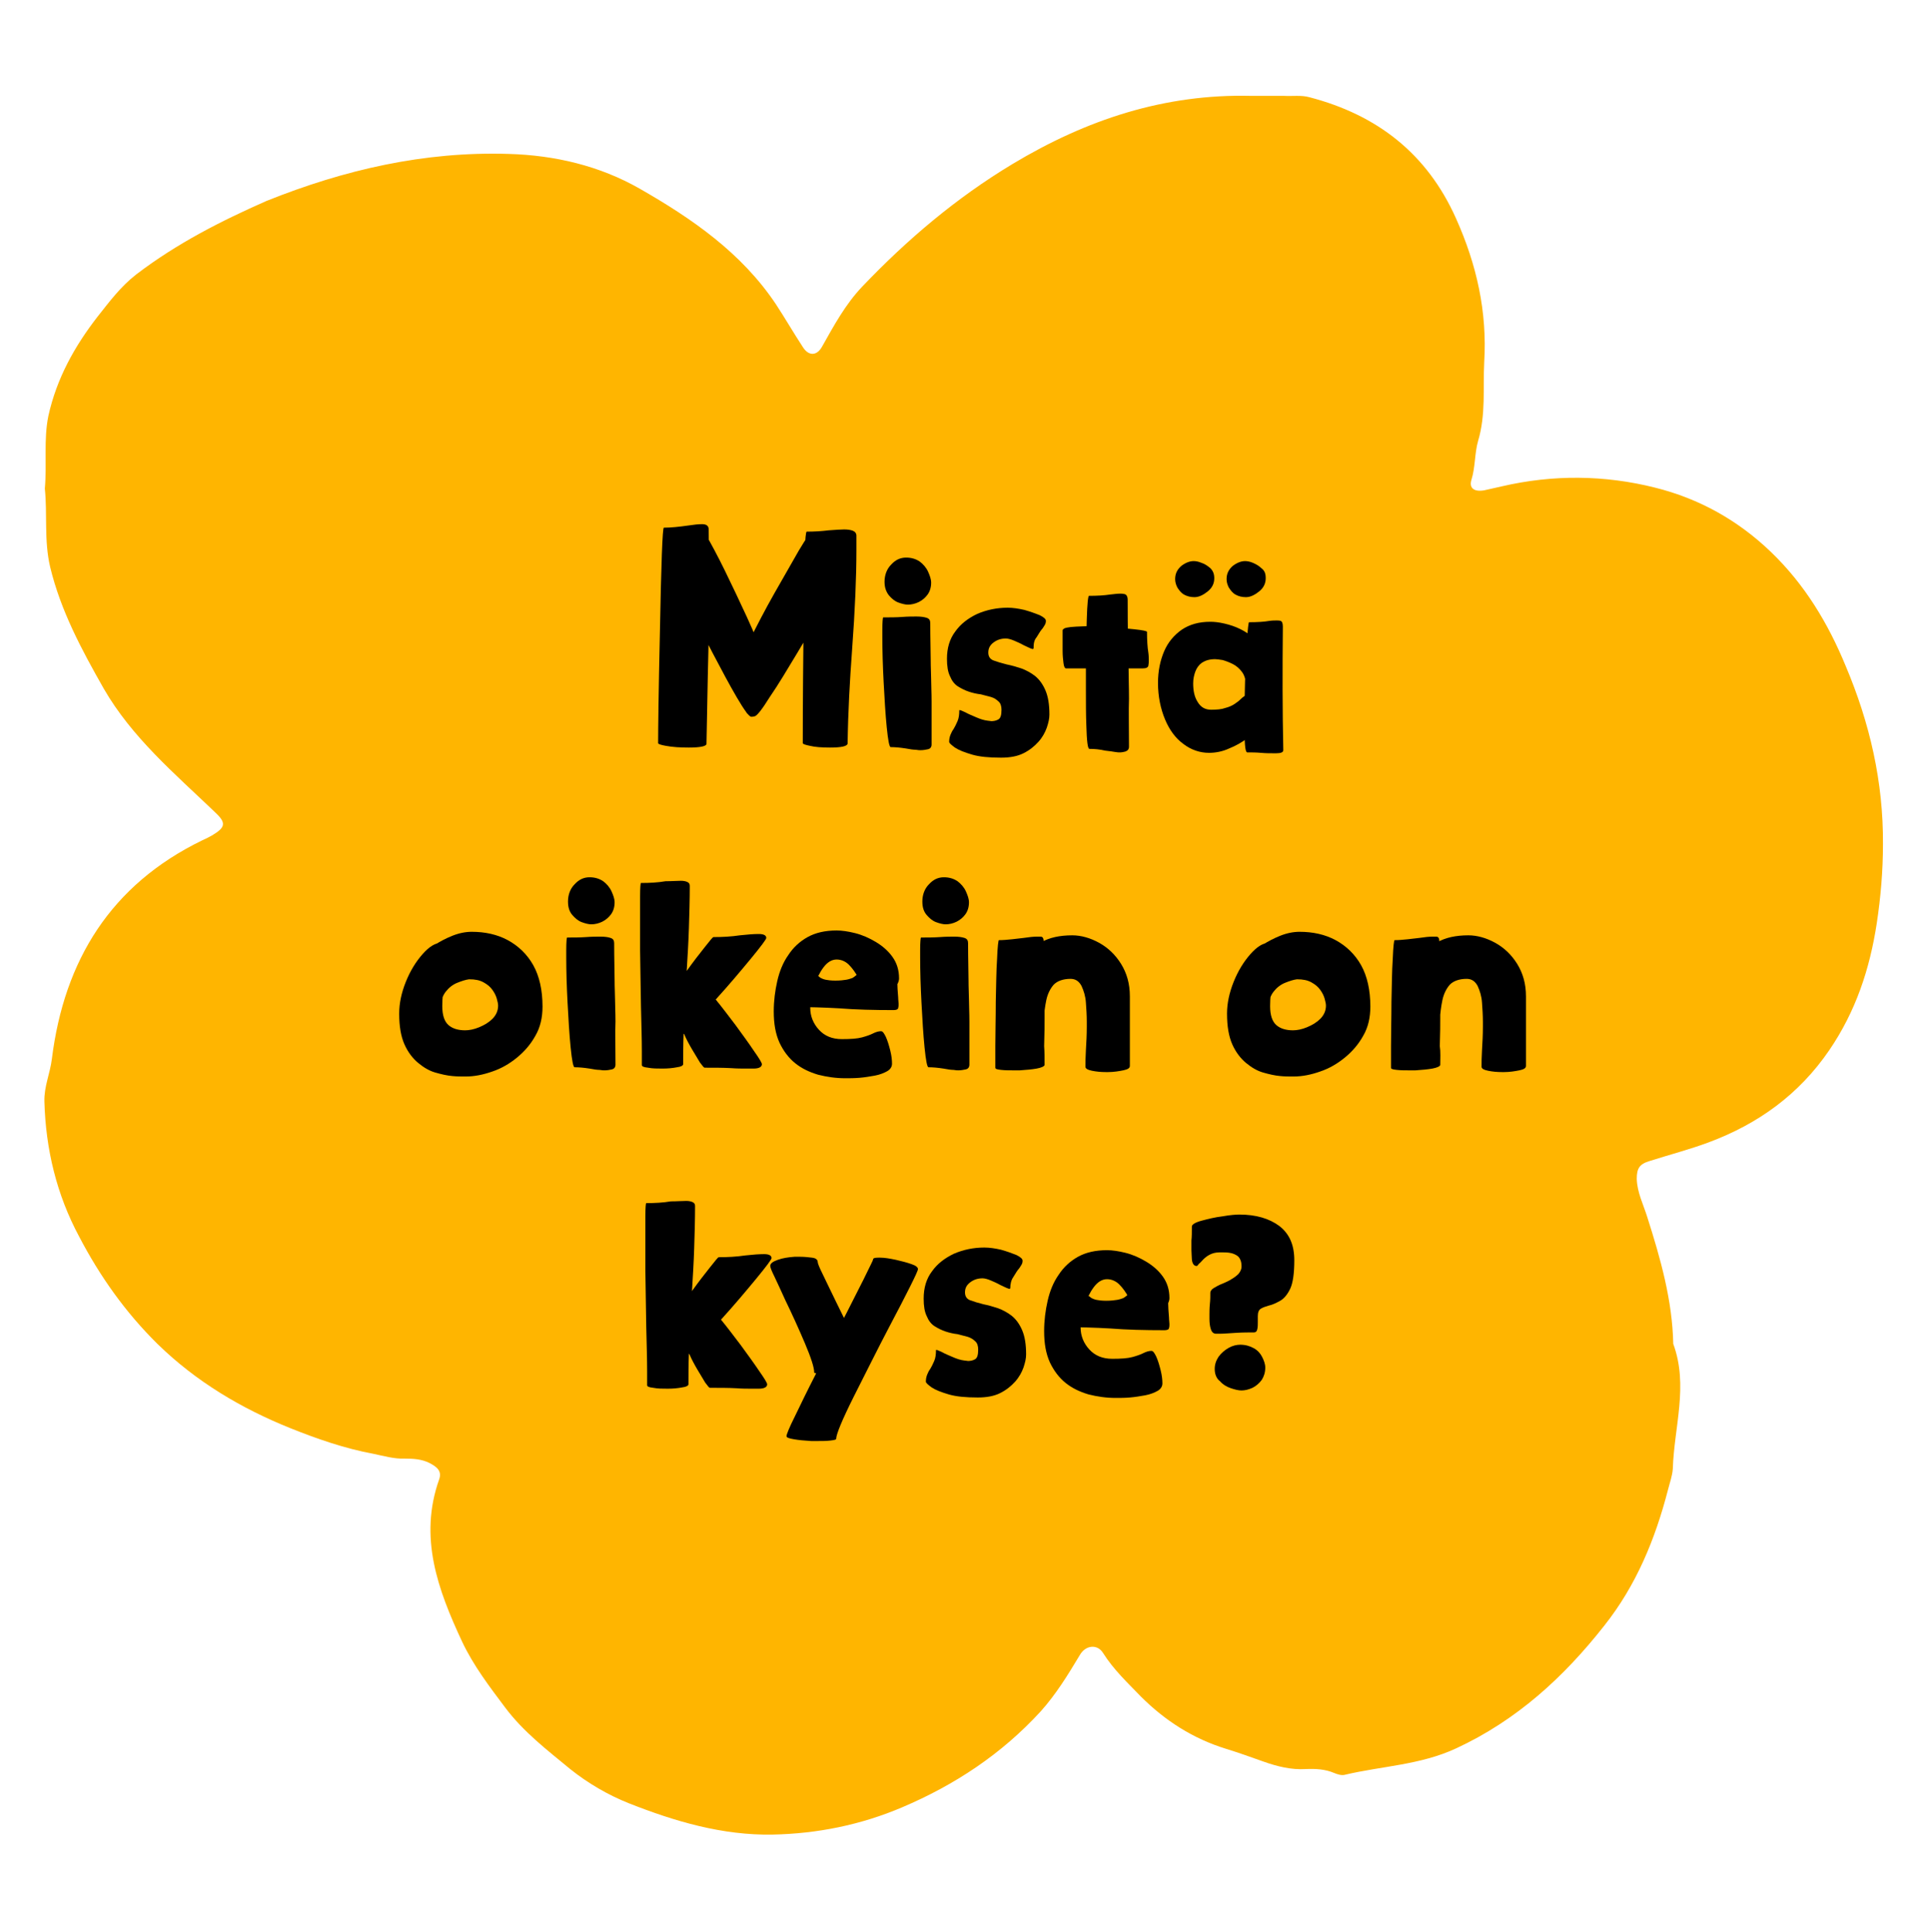 <?xml version="1.0" encoding="utf-8"?>
<!-- Generator: Adobe Illustrator 25.4.1, SVG Export Plug-In . SVG Version: 6.00 Build 0)  -->
<svg version="1.1" id="Layer_1" xmlns="http://www.w3.org/2000/svg" xmlns:xlink="http://www.w3.org/1999/xlink" x="0px" y="0px"
	 viewBox="0 0 439 439.3" style="enable-background:new 0 0 439 439.3;" xml:space="preserve">
<style type="text/css">
	.st0{fill:#FFB500;}
</style>
<g>
	<path class="st0" d="M10.2,111.1c0.6,5.8-0.2,11.8,1.2,17.8c2.4,10,7.2,18.9,12.2,27.7c6.4,11.1,16.1,19.3,25.2,28
		c2.7,2.5,2.6,3.5-0.6,5.4c-0.7,0.4-1.5,0.8-2.2,1.1c-20.8,10.1-31.4,27.3-34.2,49.7c-0.4,3.3-1.8,6.3-1.7,9.7
		c0.3,10.9,2.8,21.2,7.9,30.7c4.7,9,10.5,17.2,17.8,24.4c8.8,8.6,19.1,14.7,30.3,19.2c6,2.4,12.3,4.6,18.8,5.8
		c2.4,0.5,4.8,1.2,7.2,1.1c1.9,0,3.8,0.1,5.6,1c1.5,0.8,2.9,1.7,2.2,3.7c-4.7,13.2-0.3,25.1,5.2,36.9c2.6,5.5,6.2,10.2,9.8,15
		c4.2,5.6,9.6,9.7,14.8,14c4,3.2,8.6,5.9,13.4,7.8c10.4,4.1,21.2,7.3,32.6,7.1c10.2-0.2,20.1-2.2,29.5-6.2
		c12-5.1,22.6-12.1,31.5-21.8c3.5-3.9,6.2-8.3,8.9-12.8c1.3-2.3,4-2.6,5.3-0.5c2.4,3.8,5.6,6.8,8.6,9.9c5.5,5.5,11.9,9.6,19.4,11.9
		c2.9,0.9,5.7,1.9,8.5,2.9c3.1,1.1,6.3,1.9,9.6,1.7c2.2-0.1,4.4,0,6.5,0.9c0.7,0.3,1.7,0.6,2.4,0.4c8.4-2,17.1-2.2,25.3-6
		c13.8-6.4,24.5-16.2,33.7-27.9c7.3-9.2,11.6-19.7,14.5-30.9c0.4-1.6,1-3.2,1.1-4.8c0.3-9.5,3.6-18.9,0.1-28.4
		c-0.2-9.9-2.9-19.4-5.9-28.8c-0.9-2.9-2.3-5.6-2.4-8.7c0-2.4,0.6-3.4,3-4.1c4.4-1.4,9-2.6,13.3-4.2c11.3-4.2,20.6-10.9,27.5-21
		c6-8.8,9.2-18.4,10.8-28.9c0.9-6,1.4-11.9,1.4-17.9c0.1-14.2-3-27.6-8.5-40.6c-4-9.7-9.3-18.5-17-25.9
		c-7.5-7.2-16.3-12.1-26.3-14.6c-11.5-2.9-23.3-3-34.9-0.3c-1.3,0.3-2.7,0.6-4,0.9c-2.3,0.4-3.5-0.5-2.9-2.4c0.9-2.9,0.7-6,1.5-8.8
		c1.8-6,1.1-12,1.4-17.9c0.7-11.5-1.7-22.2-6.4-32.7c-6.6-14.8-18-23.6-33.4-27.6c-1.8-0.5-3.8-0.2-5.7-0.3c-2.5,0-4.9,0-7.4,0
		c-19.8-0.5-37.6,5.4-54.4,15.5c-12.8,7.7-24,17.2-34.2,27.9c-3.8,4-6.4,8.8-9.1,13.6c-1.2,2.2-3.1,2.2-4.4,0.1
		c-2.1-3.2-4-6.5-6.1-9.7c-7.8-11.7-19.1-19.5-31-26.3c-9.1-5.2-19.3-7.6-29.8-7.9c-19.2-0.6-37.4,3.6-55.1,10.7
		C50.4,50.2,40.3,55.3,31,62.4c-3.6,2.8-6.1,6.2-8.8,9.6C17,78.7,12.9,86,11,94.6C9.9,100,10.7,105.5,10.2,111.1z"/>
	<g>
		<path d="M156.7,170c-2,0-3.7-0.1-5.3-0.4c-1.1-0.2-1.7-0.4-1.7-0.6c0-3.4,0.1-11.8,0.4-25c0.3-16,0.6-24,0.9-24
			c1.6,0,3.5-0.2,5.6-0.5c1.3-0.2,2.3-0.3,3.1-0.3c1,0,1.5,0.4,1.5,1.2c0,3.7,0.1,7.4,0.1,11.1c0,7.4-0.1,14.8-0.3,22.1
			c-0.1,5.2-0.2,10.4-0.3,15.6C160.6,169.7,159.3,170,156.7,170z M170.9,163c-0.5,0-1.6-1.5-3.3-4.4c-1.7-2.9-3.5-6.3-5.5-10.1
			s-3.7-7.3-5.1-10.4c-1.5-3.1-2.2-4.8-2.2-5.2c0-2.8,0.4-5.4,1.2-7.7c0.9-2.8,2.3-4.3,4-4.3c0.2,0,1,1.4,2.5,4.2
			c1.5,2.8,3.1,6.1,4.9,9.9c1.8,3.8,3.4,7.2,4.7,10.4c1.4,3.2,2,5.2,2,6v0.6c0,1.3,0,2.6-0.1,3.9c0,1.3-0.2,2.5-0.4,3.5
			c-0.2,1.1-0.5,1.9-1,2.6S171.7,163,170.9,163z M171.6,162.9c-0.8,0-1.5-0.3-1.9-1c-0.5-0.7-0.8-1.5-1-2.6
			c-0.2-1.1-0.3-2.2-0.4-3.5c0-1.3-0.1-2.6-0.1-3.9v-0.5c0-0.8,0.8-2.8,2.4-6c1.6-3.2,3.4-6.7,5.5-10.4c2.1-3.7,4-7,5.6-9.8
			c1.7-2.8,2.6-4.2,2.9-4.2c1.7,0,3,1.4,4,4.3c0.8,2.4,1.2,5,1.2,7.7c0,0.3-0.8,2-2.5,5.1c-1.7,3.1-3.6,6.5-5.9,10.3
			c-2.3,3.8-4.3,7.2-6.3,10.1C173.3,161.4,172.1,162.9,171.6,162.9z M188.8,170c-1.8,0-3.4-0.1-4.6-0.4c-1-0.2-1.6-0.4-1.6-0.6
			c0-9.7,0.1-19.3,0.2-29c0.1-12.7,0.3-19.1,0.7-19.1c1.7,0,3.4-0.1,5-0.3c1.5-0.1,2.7-0.2,3.5-0.2c0.8,0,1.5,0.1,2,0.3
			s0.8,0.6,0.8,1.1l0,3.4c0,5.8-0.3,13.4-1,22.8c-0.5,6.8-0.9,13.8-1,21.1C192.7,169.7,191.4,170,188.8,170z"/>
		<path d="M211.9,169.3c0,0.6-0.3,1-0.9,1.1c-0.5,0.1-1,0.2-1.6,0.2c-0.2,0-0.6,0-1.1-0.1c-0.5,0-1.3-0.1-2.3-0.3
			c-1.3-0.2-2.4-0.3-3.4-0.3c-0.3,0-0.6-1.5-0.9-4.5c-0.3-3-0.5-6.4-0.7-10.2c-0.2-3.8-0.3-7.2-0.3-10.3v-1.6c0-1.9,0.1-2.9,0.2-2.9
			c1.5,0,2.9,0,4.3-0.1c1.3-0.1,2.4-0.1,3.3-0.1s1.7,0.1,2.3,0.3c0.6,0.2,0.8,0.6,0.8,1.2c0,3.6,0.1,6.4,0.1,8.3
			c0,1.9,0.1,3.4,0.1,4.5c0,1.3,0.1,3,0.1,5C211.9,161.7,211.9,164.9,211.9,169.3z M201.2,132.3c0-1.5,0.5-2.9,1.5-3.9
			c1-1.1,2.1-1.6,3.4-1.6c1.2,0,2.2,0.3,3.1,0.9c0.8,0.6,1.5,1.4,1.9,2.3c0.4,0.9,0.7,1.7,0.7,2.5c0,1.1-0.3,2-0.8,2.7
			c-0.5,0.7-1.2,1.3-2,1.7c-0.8,0.4-1.7,0.6-2.5,0.6c-0.6,0-1.4-0.2-2.2-0.5c-0.8-0.3-1.5-0.9-2.1-1.6
			C201.5,134.5,201.2,133.5,201.2,132.3z"/>
		<path d="M235.1,147.4c0,0.1-0.1,0.2-0.2,0.2c-0.1,0-0.3-0.1-0.6-0.2s-0.8-0.4-1.5-0.7c-0.7-0.4-1.4-0.7-2.1-1
			c-0.7-0.3-1.4-0.5-1.9-0.5c-1.1,0-2,0.3-2.8,0.9c-0.8,0.6-1.2,1.3-1.2,2.3c0,0.9,0.4,1.5,1.2,1.8c0.8,0.3,1.8,0.6,3,0.9
			c1,0.2,2.1,0.5,3.3,0.9c1.1,0.4,2.2,1,3.1,1.7c1,0.8,1.8,1.9,2.4,3.3c0.6,1.4,0.9,3.2,0.9,5.5c0,0.9-0.2,1.8-0.6,3
			c-0.4,1.1-1,2.2-1.9,3.2c-0.9,1-2,1.9-3.4,2.6c-1.4,0.7-3.1,1-5.1,1c-2.7,0-4.9-0.2-6.6-0.7c-1.7-0.5-3-1-3.9-1.6
			c-0.8-0.6-1.3-1-1.3-1.3c0-0.6,0.1-1.1,0.3-1.6s0.4-0.9,0.7-1.3c0.3-0.5,0.6-1.1,0.9-1.8c0.3-0.7,0.4-1.5,0.4-2.5c0,0,0,0,0.1,0
			s0.2,0,0.4,0.1c0.2,0.1,0.5,0.2,0.9,0.4c0.7,0.4,1.5,0.7,2.4,1.1c0.9,0.4,1.8,0.7,2.7,0.8c0.3,0,0.6,0.1,0.8,0.1
			c0.5,0,1.1-0.1,1.6-0.4c0.5-0.3,0.7-1,0.7-2.2c0-0.8-0.2-1.5-0.7-1.9c-0.4-0.4-1-0.8-1.7-1c-0.7-0.2-1.5-0.4-2.3-0.6
			c-0.9-0.1-1.8-0.3-2.7-0.6c-0.9-0.3-1.7-0.7-2.5-1.2c-0.8-0.5-1.4-1.3-1.8-2.3c-0.5-1-0.7-2.3-0.7-4c0-2.4,0.6-4.5,1.9-6.2
			c1.2-1.7,2.9-3,5-4c2.1-0.9,4.4-1.4,6.9-1.4c1.2,0,2.5,0.2,3.8,0.5c1.4,0.4,2.5,0.8,3.5,1.2c1,0.5,1.4,0.9,1.4,1.3
			c0,0.4-0.1,0.7-0.3,1c-0.2,0.3-0.4,0.7-0.7,1c-0.4,0.5-0.7,1.1-1.1,1.7C235.2,145.6,235.1,146.4,235.1,147.4z"/>
		<path d="M241.8,143.2c0.1-0.4,1.1-0.6,3-0.7c0.8,0,1.6-0.1,2.4-0.1c1.3,0,2.9,0.1,4.9,0.2c2,0.1,3.9,0.3,5.9,0.5
			c1.9,0.2,2.9,0.4,2.9,0.6c0,1.9,0.1,3.5,0.3,4.7c0.1,0.7,0.1,1.3,0.1,1.8c0,0.4,0,0.7-0.1,1.2c-0.1,0.4-0.5,0.6-1.3,0.6h-4.1
			c-2.6,0-4.9,0-6.9,0c-2,0-4.1,0-6.4,0c-0.3,0-0.5-0.4-0.6-1.2c-0.1-0.8-0.2-1.7-0.2-2.8V143.2z M256.8,169.8
			c0,0.6-0.3,0.9-0.8,1.1c-0.4,0.1-0.8,0.2-1.3,0.2c-0.2,0-0.6,0-1.1-0.1c-0.5-0.1-1.3-0.2-2.2-0.3c-1.3-0.3-2.5-0.4-3.6-0.4
			c-0.4,0-0.6-1.8-0.7-5.3c-0.1-2.5-0.1-5.3-0.1-8.3c0-1.2,0-3.3,0-6.2c0-2.9,0.1-6.2,0.2-9.7c0.1-3.5,0.3-5.3,0.5-5.3
			c1.9,0,3.5-0.1,4.8-0.3c0.9-0.1,1.7-0.2,2.3-0.2c0.3,0,0.6,0,1,0.1c0.4,0.1,0.7,0.5,0.7,1.3c0,6.7,0.1,11.8,0.2,15.1
			c0,2.2,0.1,4.7,0.1,7.4C256.7,161.6,256.8,165.3,256.8,169.8z"/>
		<path d="M283.4,156c0-1.3-0.3-2.4-0.9-3.2c-0.6-0.8-1.3-1.4-2.1-1.8c-0.8-0.4-1.6-0.7-2.3-0.9c-0.7-0.1-1.3-0.2-1.7-0.2
			c-1.3,0-2.2,0.3-3,0.8c-0.7,0.5-1.2,1.2-1.5,2c-0.3,0.8-0.5,1.7-0.5,2.7c0,1.7,0.3,3.1,1,4.2c0.7,1.2,1.7,1.8,3.1,1.8
			c1.3,0,2.4-0.1,3.2-0.4c0.8-0.2,1.5-0.5,2.1-0.9c0.6-0.4,1-0.7,1.4-1.1c0.5-0.5,1-0.8,1.6-1.2c0.6-0.3,1.4-0.5,2.4-0.5
			c0.6,0,1,0.5,1.2,1.6c0.2,1.1,0.3,2.6,0.3,4.5c0,0.4-0.4,1-1.1,1.9c-0.7,0.8-1.7,1.7-2.9,2.6c-1.2,0.9-2.6,1.7-4.1,2.3
			c-1.5,0.7-3.1,1-4.6,1c-2.1,0-4.1-0.7-5.8-2c-1.8-1.3-3.2-3.2-4.2-5.6c-1-2.4-1.6-5.2-1.6-8.3c0-2.7,0.5-5.1,1.4-7.2
			c0.9-2.1,2.3-3.7,4-4.9c1.8-1.2,3.9-1.8,6.5-1.8c0.9,0,1.9,0.1,3.2,0.4c1.3,0.3,2.5,0.7,3.7,1.3c1.2,0.6,2.2,1.3,3,2.1
			c0.8,0.8,1.2,1.7,1.2,2.8c0,0.7-0.1,1.6-0.3,2.6c-0.2,1-0.5,2.1-0.7,3.1c-0.3,1-0.6,1.9-0.9,2.6c-0.3,0.7-0.6,1-0.8,1.1
			C283.5,157.5,283.4,157,283.4,156z M276.2,131.5c0,1.2-0.5,2.2-1.5,3c-1,0.8-2,1.3-3,1.3c-0.9,0-1.7-0.2-2.4-0.6
			c-0.7-0.4-1.1-1-1.5-1.6c-0.3-0.6-0.5-1.2-0.5-1.9c0-1.3,0.5-2.2,1.4-3c0.9-0.7,1.9-1.1,2.8-1.1c0.5,0,1.1,0.1,1.8,0.4
			c0.7,0.2,1.4,0.7,2,1.2C275.9,129.8,276.2,130.5,276.2,131.5z M287.9,131.5c0,1.2-0.5,2.2-1.5,3c-1,0.8-2,1.3-3,1.3
			c-0.9,0-1.7-0.2-2.4-0.6c-0.7-0.4-1.1-1-1.5-1.6c-0.3-0.6-0.5-1.2-0.5-1.9c0-1.3,0.5-2.2,1.4-3c0.9-0.7,1.9-1.1,2.8-1.1
			c0.5,0,1.1,0.1,1.8,0.4s1.4,0.7,1.9,1.2C287.7,129.8,287.9,130.5,287.9,131.5z M291.9,170.6c0,0.5-0.6,0.7-1.6,0.7h-0.6
			c-0.9,0-1.8,0-2.9-0.1c-1.1-0.1-2.2-0.1-3.1-0.1c-0.4,0-0.6-1.5-0.6-4.5c0-1.5,0-3.1,0-4.8c0-1.7,0-4,0.1-6.9
			c0.1-2.9,0.2-5.8,0.4-8.9c0.2-3,0.4-4.5,0.5-4.5c1.9,0,3.5-0.1,4.6-0.3c0.7-0.1,1.3-0.1,1.7-0.1c0.3,0,0.6,0,0.9,0.1
			c0.3,0.1,0.5,0.5,0.5,1.3C291.7,152.2,291.7,161.6,291.9,170.6z"/>
		<path d="M100.3,229c0,0.1,0,0.1,0,0.1c0,0-0.1-0.2-0.3-0.7c-0.2-0.7-0.4-1.6-0.7-2.7c-0.3-1.1-0.6-2.3-0.9-3.6
			c-0.3-1.3-0.5-2.4-0.7-3.4c-0.2-1-0.3-1.7-0.3-2.1c0-0.5,0.5-1.1,1.6-1.8c1.1-0.7,2.4-1.4,3.9-2c1.5-0.6,3-0.9,4.4-0.9
			c3,0,5.8,0.6,8.2,1.9c2.4,1.3,4.4,3.2,5.8,5.7c1.4,2.5,2.1,5.7,2.1,9.4c0,2.5-0.5,4.7-1.6,6.6c-1.1,2-2.5,3.6-4.2,5
			c-1.7,1.4-3.6,2.5-5.7,3.2c-2,0.7-4,1.1-5.9,1.1h-0.6c-0.7,0-1.5,0-2.5-0.1c-1.2-0.1-2.5-0.4-3.9-0.8c-1.4-0.4-2.7-1.2-3.9-2.2
			c-1.2-1-2.3-2.4-3.1-4.2c-0.8-1.8-1.2-4.1-1.2-7c0-2.3,0.5-4.7,1.5-7.2c1-2.5,2.3-4.6,3.8-6.3c1.5-1.7,2.9-2.6,4.3-2.6
			c1.3,0,2.2,0.2,2.8,0.6c0.5,0.4,0.9,0.8,1,1.2c0.1,0.4,0.2,0.7,0.2,0.9v0.2c0,0.3-0.1,0.5-0.2,0.8c-0.2,0.3-0.4,0.5-0.6,0.9
			c-0.4,0.5-0.8,1.1-1.3,1.9c-0.5,0.8-0.9,1.8-1.2,3c-0.3,1.3-0.5,2.9-0.5,4.9c0,2.1,0.5,3.5,1.4,4.3c0.9,0.8,2.2,1.2,3.8,1.2
			c0.9,0,2-0.2,3.2-0.7c1.2-0.5,2.2-1.1,3-1.9c0.8-0.8,1.3-1.8,1.3-3c0-0.4-0.1-0.9-0.3-1.6c-0.2-0.7-0.5-1.3-1-2
			c-0.5-0.7-1.1-1.2-2-1.7c-0.9-0.5-1.9-0.7-3.3-0.7c-0.8,0.1-1.7,0.4-2.7,0.8c-1,0.4-1.9,1.1-2.6,2
			C100.7,226.4,100.3,227.5,100.3,229z"/>
		<path d="M140,242.1c0,0.6-0.3,1-0.9,1.1c-0.4,0.1-1,0.2-1.6,0.2c-0.2,0-0.6,0-1.1-0.1c-0.5,0-1.3-0.1-2.3-0.3
			c-1.3-0.2-2.4-0.3-3.4-0.3c-0.3,0-0.6-1.5-0.9-4.5c-0.3-3-0.5-6.4-0.7-10.2c-0.2-3.8-0.3-7.2-0.3-10.3v-1.6c0-1.9,0.1-2.9,0.2-2.9
			c1.5,0,2.9,0,4.3-0.1c1.3-0.1,2.4-0.1,3.3-0.1c1,0,1.7,0.1,2.3,0.3c0.6,0.2,0.8,0.6,0.8,1.2c0,3.6,0.1,6.4,0.1,8.3
			c0,1.9,0.1,3.4,0.1,4.5c0,1.3,0.1,3,0.1,5C139.9,234.5,140,237.7,140,242.1z M129.2,205c0-1.5,0.5-2.9,1.5-3.9
			c1-1.1,2.1-1.6,3.4-1.6c1.2,0,2.2,0.3,3.1,0.9c0.8,0.6,1.5,1.4,1.9,2.3c0.4,0.9,0.7,1.7,0.7,2.5c0,1.1-0.3,2-0.8,2.7
			c-0.5,0.7-1.2,1.3-2,1.7c-0.8,0.4-1.7,0.6-2.5,0.6c-0.6,0-1.4-0.2-2.2-0.5c-0.8-0.3-1.5-0.9-2.1-1.6
			C129.5,207.3,129.2,206.3,129.2,205z"/>
		<path d="M154.9,200.3c0.6,0,1.1,0.1,1.5,0.3c0.4,0.2,0.5,0.5,0.5,0.9c0,3.2-0.1,6.4-0.2,9.6c-0.1,3.2-0.3,6.4-0.5,9.7
			c1.5-2.1,2.9-3.9,4.1-5.4c1.2-1.5,1.8-2.3,2-2.3c2,0,4-0.1,6-0.4c1.8-0.2,3.2-0.3,4.3-0.3c1.1,0,1.7,0.3,1.7,0.9
			c0,0.3-1.2,1.9-3.5,4.7c-2.4,2.9-5,6-8,9.3c1.4,1.7,2.9,3.7,4.5,5.8c1.6,2.2,3,4.1,4.2,5.9c1.2,1.7,1.8,2.7,1.8,3
			c0,0.6-0.6,1-1.9,1c-0.5,0-1,0-1.6,0c-1,0-2.2,0-3.5-0.1c-1.8-0.1-3.8-0.1-6-0.1c-0.2,0-0.5-0.4-1.1-1.2c-0.5-0.8-1.1-1.8-1.8-3
			c-0.7-1.2-1.3-2.3-1.8-3.5v0c0,0,0,0-0.1,0c-0.1,2.3-0.1,4.6-0.1,6.9c0,0.3-0.5,0.6-1.4,0.7c-1,0.2-2.1,0.3-3.3,0.3
			c-1.2,0-2.3,0-3.3-0.2c-1-0.1-1.4-0.3-1.4-0.6c0-0.2,0-1.3,0-3.2c0-2.6-0.1-5.9-0.2-10.1s-0.1-8.4-0.2-12.7c0-2.9,0-5.4,0-7.7
			c0-1.1,0-2.7,0-4.7c0-2,0.1-3,0.2-3c2,0,3.8-0.1,5.6-0.4C152.8,200.4,154,200.3,154.9,200.3z"/>
		<path d="M198.4,228.4c-0.2,0-0.5-0.3-0.8-0.8c-0.3-0.5-0.6-1.2-0.9-2c-0.4-1-0.9-2.1-1.5-3.3c-0.6-1.1-1.3-2.1-2.1-2.9
			c-0.8-0.8-1.8-1.2-2.8-1.2c-1.1,0-2.1,0.6-3,1.8c-0.9,1.2-1.6,2.7-2.2,4.4c-0.5,1.7-0.8,3.3-0.8,4.8c0,1.9,0.7,3.6,2,5
			c1.3,1.4,3,2.1,5.2,2.1c2,0,3.5-0.1,4.6-0.4c1.1-0.3,1.9-0.6,2.5-0.9c0.6-0.3,1.2-0.5,1.8-0.5c0.4,0,0.7,0.5,1.1,1.3
			c0.4,0.9,0.7,1.9,1,3.1c0.3,1.2,0.4,2.2,0.4,3c0,0.7-0.4,1.3-1.1,1.7c-0.7,0.4-1.7,0.8-2.8,1c-1.1,0.2-2.3,0.4-3.5,0.5
			c-1.2,0.1-2.3,0.1-3.2,0.1c-2.2,0-4.2-0.3-6.2-0.8c-2-0.6-3.7-1.4-5.2-2.6c-1.5-1.2-2.7-2.8-3.6-4.7c-0.9-2-1.3-4.3-1.3-7.1
			c0-2.4,0.3-4.7,0.8-6.9c0.5-2.2,1.3-4.2,2.5-5.9c1.1-1.7,2.6-3.1,4.4-4.1c1.8-1,4-1.5,6.6-1.5c1.2,0,2.6,0.2,4.2,0.6
			c1.6,0.4,3.2,1.1,4.7,2c1.5,0.9,2.8,2,3.8,3.4c1,1.4,1.5,3,1.5,4.9c0,0.7-0.4,1.5-1.1,2.4c-0.8,0.9-1.6,1.7-2.5,2.4
			C199.5,228,198.8,228.4,198.4,228.4z M178.9,229.1c-0.4,0-0.6-0.3-0.6-0.9V228c0-0.5,0.1-1.2,0.2-2c0.2-1.2,0.4-2.4,0.4-3.6
			c0-0.3,0.6-0.4,1.7-0.5c1.1-0.1,2.7-0.2,4.8-0.2c0.2,0,0.4,0,0.5,0.1c0.1,0.1,0.2,0.2,0.3,0.2c0.1,0.1,0.3,0.3,0.5,0.4
			c0.2,0.1,0.6,0.3,1.1,0.4s1.2,0.2,2.2,0.2c1.1,0,1.9-0.1,2.5-0.2c0.6-0.1,1.1-0.3,1.4-0.4c0.3-0.2,0.5-0.3,0.7-0.5
			c0.1-0.1,0.3-0.2,0.4-0.3c0.1-0.1,0.3-0.1,0.6-0.1c2.6,0.1,4.6,0.2,6.2,0.4s2.3,0.3,2.3,0.5c0,1.9,0.1,3.4,0.2,4.4
			c0,0.6,0.1,1.1,0.1,1.5c0,0.3,0,0.6-0.1,0.9c0,0.3-0.4,0.5-1,0.5c-4.6,0-8.7-0.1-12.4-0.4c-3.4-0.2-7-0.3-10.9-0.3H178.9z"/>
		<path d="M220.5,242.1c0,0.6-0.3,1-0.9,1.1c-0.5,0.1-1,0.2-1.6,0.2c-0.2,0-0.6,0-1.1-0.1c-0.5,0-1.3-0.1-2.3-0.3
			c-1.3-0.2-2.4-0.3-3.4-0.3c-0.3,0-0.6-1.5-0.9-4.5c-0.3-3-0.5-6.4-0.7-10.2c-0.2-3.8-0.3-7.2-0.3-10.3v-1.6c0-1.9,0.1-2.9,0.2-2.9
			c1.5,0,2.9,0,4.3-0.1c1.3-0.1,2.4-0.1,3.3-0.1s1.7,0.1,2.3,0.3c0.6,0.2,0.8,0.6,0.8,1.2c0,3.6,0.1,6.4,0.1,8.3
			c0,1.9,0.1,3.4,0.1,4.5c0,1.3,0.1,3,0.1,5C220.5,234.5,220.5,237.7,220.5,242.1z M209.8,205c0-1.5,0.5-2.9,1.5-3.9
			c1-1.1,2.1-1.6,3.4-1.6c1.2,0,2.2,0.3,3.1,0.9c0.8,0.6,1.5,1.4,1.9,2.3c0.4,0.9,0.7,1.7,0.7,2.5c0,1.1-0.3,2-0.8,2.7
			c-0.5,0.7-1.2,1.3-2,1.7c-0.8,0.4-1.7,0.6-2.5,0.6c-0.6,0-1.4-0.2-2.2-0.5c-0.8-0.3-1.5-0.9-2.1-1.6
			C210.1,207.3,209.8,206.3,209.8,205z"/>
		<path d="M237.6,242.2c-0.1,0.3-0.7,0.6-1.8,0.8c-1.1,0.2-2.4,0.3-3.8,0.4c-0.6,0-1.2,0-1.8,0c-0.8,0-1.6,0-2.5-0.1
			c-0.9-0.1-1.3-0.2-1.3-0.5c0-0.3,0-2,0-5c0-3,0.1-6.3,0.1-10c0.1-3.7,0.1-6.9,0.3-9.8c0.1-2.8,0.3-4.2,0.4-4.2c1,0,2-0.1,3-0.2
			c0.9-0.1,1.8-0.2,2.6-0.3c1.3-0.2,2.3-0.3,3.1-0.3c0.1,0,0.4,0,0.8,0c0.5,0,0.7,0.4,0.7,1.2c0,2.6,0.1,4.7,0.1,6.4
			c0,2.5,0.1,4.5,0.1,5.9c0,0.7,0,1.4,0,2.2c0,0.7,0,1.7,0,2.9c0,1.2,0,3.3-0.1,6.3C237.6,239.2,237.6,240.6,237.6,242.2z
			 M243.9,212.7c2,0,4.1,0.6,6.1,1.7c2,1.1,3.7,2.7,5,4.8c1.3,2.1,2,4.5,2,7.4c0,4,0,7.4,0,10.1v5.7c0,0.5-0.5,0.8-1.5,1
			c-1,0.2-2.2,0.4-3.5,0.4h-0.4c-1.2,0-2.2-0.1-3.2-0.3c-1-0.2-1.5-0.5-1.5-0.9c0-1,0-2.2,0.1-3.8c0.1-1.7,0.2-3.4,0.2-5.3v-1.2
			c0-1.4-0.1-2.9-0.2-4.3c-0.1-1.5-0.5-2.7-1-3.8c-0.6-1.1-1.4-1.6-2.5-1.6c-1.7,0-3,0.5-3.8,1.3c-0.8,0.9-1.4,2.1-1.7,3.5
			c-0.3,1.4-0.5,3-0.6,4.6c-0.1,1.3-0.3,2.5-0.5,3.8c-0.2,1.2-0.5,2.4-1,3.4c-0.5,1-1.2,1.8-2.1,2.4c-0.9,0.6-2.2,0.9-3.7,0.9
			c-0.6,0-1.1-0.5-1.5-1.6s-0.8-2.5-0.9-4.3c-0.1-0.8-0.1-1.7-0.1-2.6c0-1,0.1-2.3,0.2-4c0.2-1.6,0.6-3.5,1.2-5.6
			c0.7-2.1,1.7-4.1,2.9-5.8c1.3-1.8,2.9-3.2,4.9-4.3C238.7,213.2,241.1,212.7,243.9,212.7z"/>
		<path d="M288.6,229c0,0.1,0,0.1,0,0.1c0,0-0.1-0.2-0.3-0.7c-0.2-0.7-0.4-1.6-0.7-2.7c-0.3-1.1-0.6-2.3-0.9-3.6
			c-0.3-1.3-0.5-2.4-0.7-3.4c-0.2-1-0.3-1.7-0.3-2.1c0-0.5,0.5-1.1,1.6-1.8c1.1-0.7,2.4-1.4,3.9-2c1.5-0.6,3-0.9,4.4-0.9
			c3,0,5.8,0.6,8.2,1.9c2.4,1.3,4.4,3.2,5.8,5.7c1.4,2.5,2.1,5.7,2.1,9.4c0,2.5-0.5,4.7-1.6,6.6c-1.1,2-2.5,3.6-4.2,5
			c-1.7,1.4-3.6,2.5-5.7,3.2c-2,0.7-4,1.1-5.9,1.1h-0.6c-0.7,0-1.5,0-2.5-0.1c-1.2-0.1-2.5-0.4-3.9-0.8c-1.4-0.4-2.7-1.2-3.9-2.2
			c-1.2-1-2.3-2.4-3.1-4.2c-0.8-1.8-1.2-4.1-1.2-7c0-2.3,0.5-4.7,1.5-7.2c1-2.5,2.3-4.6,3.8-6.3c1.5-1.7,2.9-2.6,4.3-2.6
			c1.3,0,2.2,0.2,2.8,0.6c0.5,0.4,0.9,0.8,1,1.2c0.1,0.4,0.2,0.7,0.2,0.9v0.2c0,0.3-0.1,0.5-0.2,0.8c-0.2,0.3-0.4,0.5-0.6,0.9
			c-0.4,0.5-0.8,1.1-1.3,1.9c-0.5,0.8-0.9,1.8-1.2,3c-0.3,1.3-0.5,2.9-0.5,4.9c0,2.1,0.5,3.5,1.4,4.3c0.9,0.8,2.2,1.2,3.8,1.2
			c0.9,0,2-0.2,3.2-0.7c1.2-0.5,2.2-1.1,3-1.9c0.8-0.8,1.3-1.8,1.3-3c0-0.4-0.1-0.9-0.3-1.6c-0.2-0.7-0.5-1.3-1-2
			c-0.5-0.7-1.1-1.2-2-1.7c-0.9-0.5-1.9-0.7-3.3-0.7c-0.8,0.1-1.7,0.4-2.7,0.8c-1,0.4-1.9,1.1-2.6,2
			C289,226.4,288.6,227.5,288.6,229z"/>
		<path d="M327.6,242.2c-0.1,0.3-0.7,0.6-1.8,0.8c-1.1,0.2-2.4,0.3-3.8,0.4c-0.6,0-1.2,0-1.8,0c-0.8,0-1.6,0-2.5-0.1
			c-0.9-0.1-1.3-0.2-1.3-0.5c0-0.3,0-2,0-5c0-3,0.1-6.3,0.1-10c0.1-3.7,0.1-6.9,0.3-9.8c0.1-2.8,0.3-4.2,0.4-4.2c1,0,2-0.1,3-0.2
			c0.9-0.1,1.8-0.2,2.6-0.3c1.3-0.2,2.3-0.3,3.1-0.3c0.1,0,0.4,0,0.8,0c0.5,0,0.7,0.4,0.7,1.2c0,2.6,0.1,4.7,0.1,6.4
			c0,2.5,0.1,4.5,0.1,5.9c0,0.7,0,1.4,0,2.2c0,0.7,0,1.7,0,2.9c0,1.2,0,3.3-0.1,6.3C327.7,239.2,327.6,240.6,327.6,242.2z
			 M334,212.7c2,0,4.1,0.6,6.1,1.7c2,1.1,3.7,2.7,5,4.8c1.3,2.1,2,4.5,2,7.4c0,4,0,7.4,0,10.1v5.7c0,0.5-0.5,0.8-1.5,1
			c-1,0.2-2.2,0.4-3.5,0.4h-0.4c-1.2,0-2.2-0.1-3.2-0.3c-1-0.2-1.5-0.5-1.5-0.9c0-1,0-2.2,0.1-3.8c0.1-1.7,0.2-3.4,0.2-5.3v-1.2
			c0-1.4-0.1-2.9-0.2-4.3c-0.1-1.5-0.5-2.7-1-3.8c-0.6-1.1-1.4-1.6-2.5-1.6c-1.7,0-3,0.5-3.8,1.3c-0.8,0.9-1.4,2.1-1.7,3.5
			c-0.3,1.4-0.5,3-0.6,4.6c-0.1,1.3-0.3,2.5-0.5,3.8c-0.2,1.2-0.5,2.4-1,3.4c-0.5,1-1.2,1.8-2.1,2.4c-0.9,0.6-2.2,0.9-3.7,0.9
			c-0.6,0-1.1-0.5-1.5-1.6s-0.8-2.5-0.9-4.3c-0.1-0.8-0.1-1.7-0.1-2.6c0-1,0.1-2.3,0.2-4c0.2-1.6,0.6-3.5,1.2-5.6
			c0.7-2.1,1.7-4.1,2.9-5.8c1.3-1.8,2.9-3.2,4.9-4.3C328.8,213.2,331.2,212.7,334,212.7z"/>
		<path d="M156.1,273.1c0.6,0,1.1,0.1,1.5,0.3c0.4,0.2,0.5,0.5,0.5,0.9c0,3.2-0.1,6.4-0.2,9.6c-0.1,3.2-0.3,6.4-0.5,9.7
			c1.5-2.1,2.9-3.9,4.1-5.4c1.2-1.5,1.8-2.3,2-2.3c2,0,4-0.1,6-0.4c1.8-0.2,3.2-0.3,4.3-0.3s1.7,0.3,1.7,0.9c0,0.3-1.2,1.9-3.5,4.7
			c-2.4,2.9-5,6-8,9.3c1.4,1.7,2.9,3.7,4.5,5.8c1.6,2.2,3,4.1,4.2,5.9c1.2,1.7,1.8,2.7,1.8,3c0,0.6-0.6,1-1.9,1c-0.5,0-1,0-1.6,0
			c-1,0-2.2,0-3.5-0.1c-1.8-0.1-3.8-0.1-6-0.1c-0.2,0-0.5-0.4-1.1-1.2c-0.5-0.8-1.1-1.8-1.8-3c-0.7-1.2-1.3-2.3-1.8-3.5v0
			c0,0,0,0-0.1,0c-0.1,2.3-0.1,4.6-0.1,6.9c0,0.3-0.5,0.6-1.4,0.7c-1,0.2-2.1,0.3-3.3,0.3c-1.2,0-2.3,0-3.3-0.2
			c-1-0.1-1.4-0.3-1.4-0.6c0-0.2,0-1.3,0-3.2c0-2.6-0.1-5.9-0.2-10.1c-0.1-4.2-0.1-8.4-0.2-12.7c0-2.9,0-5.4,0-7.7
			c0-1.1,0-2.7,0-4.7c0-2,0.1-3,0.2-3c2,0,3.8-0.1,5.6-0.4C153.9,273.2,155.1,273.1,156.1,273.1z"/>
		<path d="M175.2,287.9c0-0.6,0.6-1,1.7-1.4c1.1-0.4,2.4-0.6,3.8-0.7c0.5,0,0.9,0,1.4,0c0.9,0,1.7,0.1,2.6,0.2s1.3,0.5,1.3,1
			c0,0.3,0.4,1.3,1.2,2.9c0.8,1.7,1.8,3.7,2.9,6c1.5,3,2.9,5.9,4.2,8.7s2,4.4,2,5c0,0.3-0.6,0.6-1.7,1c-1.1,0.4-2.4,0.7-3.9,1
			s-2.8,0.5-3.9,0.6c-0.4,0-0.8,0.1-1,0.1c-0.4,0-0.6-0.1-0.6-0.2c0-1.1-0.7-3.3-2.1-6.6c-1.4-3.3-2.9-6.6-4.5-9.9
			c-0.9-2-1.7-3.7-2.4-5.2C175.5,289,175.2,288.2,175.2,287.9z M208.8,288.6c0,0.3-0.6,1.6-1.8,4c-1.2,2.4-2.7,5.3-4.5,8.7
			c-2.9,5.5-5.6,11-8.3,16.3c-2.7,5.4-4,8.6-4,9.6c0,0.2-0.5,0.3-1.4,0.4c-0.9,0.1-1.8,0.1-2.6,0.1c-0.5,0-1.1,0-1.7,0
			c-1.5-0.1-2.8-0.2-3.9-0.4c-1.2-0.2-1.7-0.4-1.7-0.7c0-0.4,0.6-1.9,1.9-4.5c1.3-2.7,2.8-5.8,4.7-9.5c1.9-3.7,3.7-7.4,5.6-11.2
			c2.1-4,3.8-7.5,5.3-10.4c1.4-2.9,2.2-4.4,2.2-4.6c0-0.3,0.4-0.4,1.2-0.4h0.4c1,0,2.2,0.2,3.6,0.5c1.3,0.3,2.5,0.6,3.6,1
			C208.3,287.8,208.8,288.2,208.8,288.6z"/>
		<path d="M229.8,292.9c0,0.1-0.1,0.2-0.2,0.2c-0.1,0-0.3-0.1-0.6-0.2s-0.8-0.4-1.5-0.7c-0.7-0.4-1.4-0.7-2.1-1
			c-0.7-0.3-1.4-0.5-1.9-0.5c-1.1,0-2,0.3-2.8,0.9c-0.8,0.6-1.2,1.3-1.2,2.3c0,0.9,0.4,1.5,1.2,1.8c0.8,0.3,1.8,0.6,3,0.9
			c1,0.2,2.1,0.5,3.3,0.9c1.1,0.4,2.2,1,3.1,1.7c1,0.8,1.8,1.9,2.4,3.3c0.6,1.4,0.9,3.2,0.9,5.5c0,0.9-0.2,1.8-0.6,3
			c-0.4,1.1-1,2.2-1.9,3.2c-0.9,1-2,1.9-3.4,2.6c-1.4,0.7-3.1,1-5.1,1c-2.7,0-4.9-0.2-6.6-0.7c-1.7-0.5-3-1-3.9-1.6
			c-0.8-0.6-1.3-1-1.3-1.3c0-0.6,0.1-1.1,0.3-1.6s0.4-0.9,0.7-1.3c0.3-0.5,0.6-1.1,0.9-1.8c0.3-0.7,0.4-1.5,0.4-2.5c0,0,0,0,0.1,0
			s0.2,0,0.4,0.1c0.2,0.1,0.5,0.2,0.9,0.4c0.7,0.4,1.5,0.7,2.4,1.1c0.9,0.4,1.8,0.7,2.7,0.8c0.3,0,0.6,0.1,0.8,0.1
			c0.5,0,1.1-0.1,1.6-0.4c0.5-0.3,0.7-1,0.7-2.2c0-0.8-0.2-1.5-0.7-1.9c-0.4-0.4-1-0.8-1.7-1c-0.7-0.2-1.5-0.4-2.3-0.6
			c-0.9-0.1-1.8-0.3-2.7-0.6c-0.9-0.3-1.7-0.7-2.5-1.2c-0.8-0.5-1.4-1.3-1.8-2.3c-0.5-1-0.7-2.3-0.7-4c0-2.4,0.6-4.5,1.9-6.2
			c1.2-1.7,2.9-3,5-4c2.1-0.9,4.4-1.4,6.9-1.4c1.2,0,2.5,0.2,3.8,0.5c1.4,0.4,2.5,0.8,3.5,1.2c1,0.5,1.4,0.9,1.4,1.3
			c0,0.4-0.1,0.7-0.3,1c-0.2,0.3-0.4,0.7-0.7,1c-0.4,0.5-0.7,1.1-1.1,1.7C230,291.1,229.8,292,229.8,292.9z"/>
		<path d="M259.9,301.1c-0.2,0-0.5-0.3-0.8-0.8c-0.3-0.5-0.6-1.2-0.9-2c-0.4-1-0.9-2.1-1.5-3.3c-0.6-1.1-1.3-2.1-2.1-2.9
			c-0.8-0.8-1.8-1.2-2.8-1.2c-1.1,0-2.1,0.6-3,1.8c-0.9,1.2-1.6,2.7-2.2,4.4c-0.5,1.7-0.8,3.3-0.8,4.8c0,1.9,0.7,3.6,2,5
			c1.3,1.4,3,2.1,5.2,2.1c2,0,3.5-0.1,4.6-0.4c1.1-0.3,1.9-0.6,2.5-0.9c0.6-0.3,1.2-0.5,1.8-0.5c0.4,0,0.7,0.5,1.1,1.3
			c0.4,0.9,0.7,1.9,1,3.1c0.3,1.2,0.4,2.2,0.4,3c0,0.7-0.4,1.3-1.1,1.7c-0.7,0.4-1.7,0.8-2.8,1c-1.1,0.2-2.3,0.4-3.5,0.5
			c-1.2,0.1-2.3,0.1-3.2,0.1c-2.2,0-4.2-0.3-6.2-0.8c-2-0.6-3.7-1.4-5.2-2.6c-1.5-1.2-2.7-2.8-3.6-4.7c-0.9-2-1.3-4.3-1.3-7.1
			c0-2.4,0.3-4.7,0.8-6.9c0.5-2.2,1.3-4.2,2.5-5.9c1.1-1.7,2.6-3.1,4.4-4.1c1.8-1,4-1.5,6.6-1.5c1.2,0,2.6,0.2,4.2,0.6
			c1.6,0.4,3.2,1.1,4.7,2c1.5,0.9,2.8,2,3.8,3.4c1,1.4,1.5,3,1.5,4.9c0,0.7-0.4,1.5-1.1,2.4c-0.8,0.9-1.6,1.7-2.5,2.4
			C261.1,300.8,260.4,301.1,259.9,301.1z M240.5,301.9c-0.4,0-0.6-0.3-0.6-0.9v-0.2c0-0.5,0.1-1.2,0.2-2c0.2-1.2,0.4-2.4,0.4-3.6
			c0-0.3,0.6-0.4,1.7-0.5s2.7-0.2,4.8-0.2c0.2,0,0.4,0,0.5,0.1c0.1,0.1,0.2,0.2,0.3,0.2c0.1,0.1,0.3,0.3,0.5,0.4
			c0.2,0.1,0.6,0.3,1.1,0.4c0.5,0.1,1.2,0.2,2.2,0.2c1.1,0,1.9-0.1,2.5-0.2c0.6-0.1,1.1-0.3,1.4-0.4c0.3-0.2,0.5-0.3,0.7-0.5
			c0.1-0.1,0.3-0.2,0.4-0.3c0.1-0.1,0.3-0.1,0.6-0.1c2.6,0.1,4.6,0.2,6.2,0.4c1.6,0.2,2.3,0.3,2.3,0.5c0,1.9,0.1,3.4,0.2,4.4
			c0,0.6,0.1,1.1,0.1,1.5c0,0.3,0,0.6-0.1,0.9c0,0.3-0.4,0.5-1,0.5c-4.6,0-8.7-0.1-12.4-0.4c-3.4-0.2-7-0.3-10.9-0.3H240.5z"/>
		<path d="M271.1,278.9c0-0.4,0.7-0.9,2.2-1.3c1.5-0.4,3.1-0.8,4.8-1c1.7-0.3,3-0.4,3.8-0.4c3.8,0,6.8,0.9,9.1,2.6
			c2.3,1.8,3.4,4.3,3.4,7.8c0,2.9-0.3,5.1-0.9,6.4s-1.4,2.3-2.3,2.8c-0.9,0.5-1.7,0.9-2.6,1.1c-0.7,0.2-1.3,0.4-1.8,0.7
			c-0.5,0.3-0.7,0.9-0.7,1.7c0,0.3,0,0.6,0,0.9v0.5c0,0.5,0,1-0.1,1.5s-0.3,0.8-0.8,0.8c-1.1,0-2.5,0-4.1,0.1
			c-1.6,0.1-2.8,0.2-3.7,0.2c-0.5,0-0.7,0-0.8,0c-0.6,0-1-0.4-1.2-1.1c-0.2-0.6-0.3-1.4-0.3-2.3c0-0.1,0-0.5,0-1s0-1.4,0.1-2.4
			c0.1-0.9,0.1-1.8,0.1-2.5c0-0.4,0.3-0.8,0.8-1.1c0.5-0.3,1.2-0.7,2-1c0.7-0.3,1.4-0.6,2-1c0.7-0.4,1.2-0.8,1.6-1.2
			c0.4-0.5,0.7-1,0.7-1.7c0-1.1-0.3-1.8-0.8-2.3c-0.5-0.4-1.2-0.7-1.9-0.8c-0.6-0.1-1.1-0.1-1.7-0.1h-0.6c-0.9,0-1.6,0.2-2.2,0.5
			c-0.6,0.3-1.1,0.7-1.5,1.1c-0.4,0.4-0.7,0.8-1,1c-0.2,0.3-0.4,0.5-0.5,0.5c-0.6,0-1-0.5-1.1-1.5c0-0.6-0.1-1.3-0.1-2.1
			c0-0.6,0-1.4,0-2.2C271.1,281.3,271.1,280.2,271.1,278.9z M276.3,311.3c0-1,0.3-1.9,0.9-2.8c0.6-0.8,1.4-1.5,2.3-2
			c0.9-0.5,1.8-0.7,2.6-0.7c1.2,0,2.2,0.3,3.1,0.8c0.9,0.5,1.5,1.2,1.9,2c0.4,0.8,0.7,1.6,0.7,2.4c0,1.1-0.3,2-0.8,2.8
			c-0.6,0.8-1.3,1.4-2.1,1.8c-0.9,0.4-1.7,0.6-2.5,0.6c-0.7,0-1.5-0.2-2.4-0.5c-0.9-0.3-1.8-0.8-2.5-1.6
			C276.7,313.5,276.3,312.5,276.3,311.3z"/>
	</g>
</g>
</svg>
